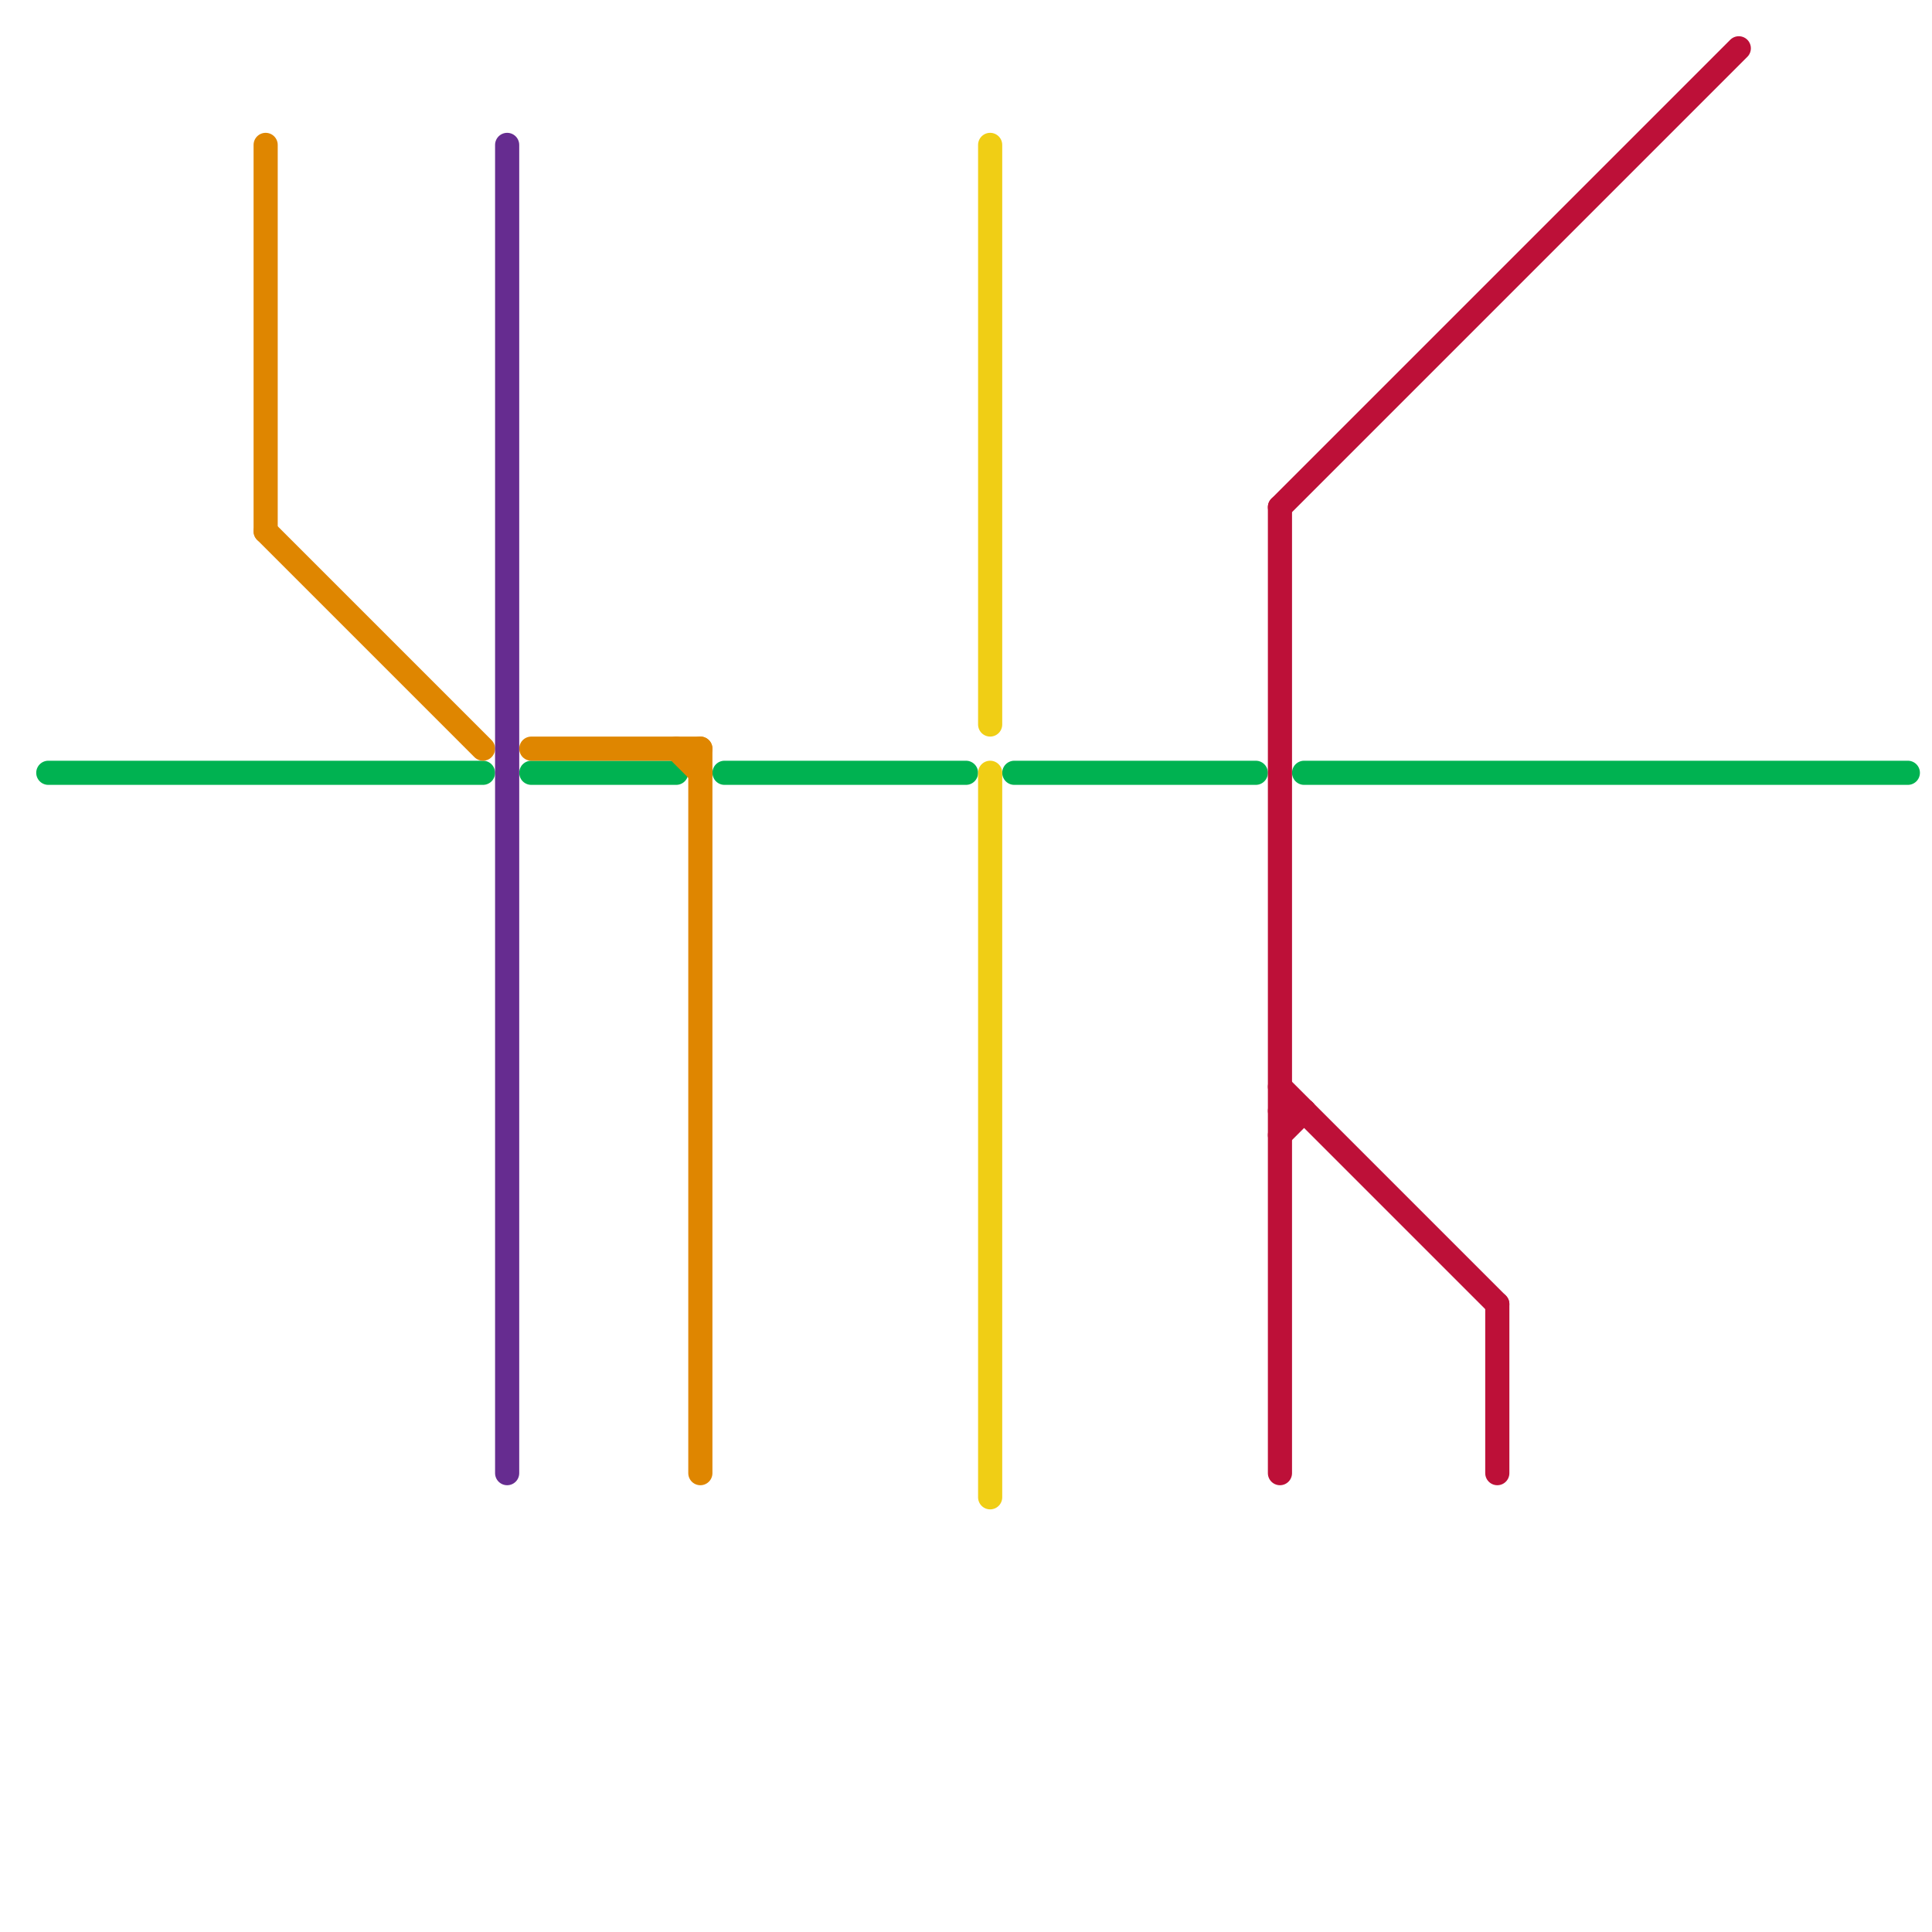
<svg version="1.1" xmlns="http://www.w3.org/2000/svg" viewBox="0 0 80 80">
<style>text { font: 1px Helvetica; font-weight: 600; white-space: pre; dominant-baseline: central; } line { stroke-width: 1; fill: none; stroke-linecap: round; stroke-linejoin: round; } .c0 { stroke: #00b251 } .c1 { stroke: #df8600 } .c2 { stroke: #662c90 } .c3 { stroke: #f0ce15 } .c4 { stroke: #bd1038 }</style><defs><g id="wm-xf"><circle r="1.2" fill="#000"/><circle r="0.9" fill="#fff"/><circle r="0.6" fill="#000"/><circle r="0.3" fill="#fff"/></g><g id="wm"><circle r="0.6" fill="#000"/><circle r="0.3" fill="#fff"/></g></defs><line class="c0" x1="54" y1="32" x2="79" y2="32"/><line class="c0" x1="42" y1="32" x2="52" y2="32"/><line class="c0" x1="22" y1="32" x2="28" y2="32"/><line class="c0" x1="2" y1="32" x2="20" y2="32"/><line class="c0" x1="30" y1="32" x2="40" y2="32"/><line class="c1" x1="28" y1="31" x2="29" y2="32"/><line class="c1" x1="22" y1="31" x2="29" y2="31"/><line class="c1" x1="29" y1="31" x2="29" y2="61"/><line class="c1" x1="11" y1="6" x2="11" y2="22"/><line class="c1" x1="11" y1="22" x2="20" y2="31"/><line class="c2" x1="21" y1="6" x2="21" y2="61"/><line class="c3" x1="41" y1="6" x2="41" y2="30"/><line class="c3" x1="41" y1="32" x2="41" y2="62"/><line class="c4" x1="62" y1="54" x2="62" y2="61"/><line class="c4" x1="53" y1="21" x2="72" y2="2"/><line class="c4" x1="53" y1="45" x2="62" y2="54"/><line class="c4" x1="53" y1="46" x2="54" y2="46"/><line class="c4" x1="53" y1="47" x2="54" y2="46"/><line class="c4" x1="53" y1="21" x2="53" y2="61"/>
</svg>
